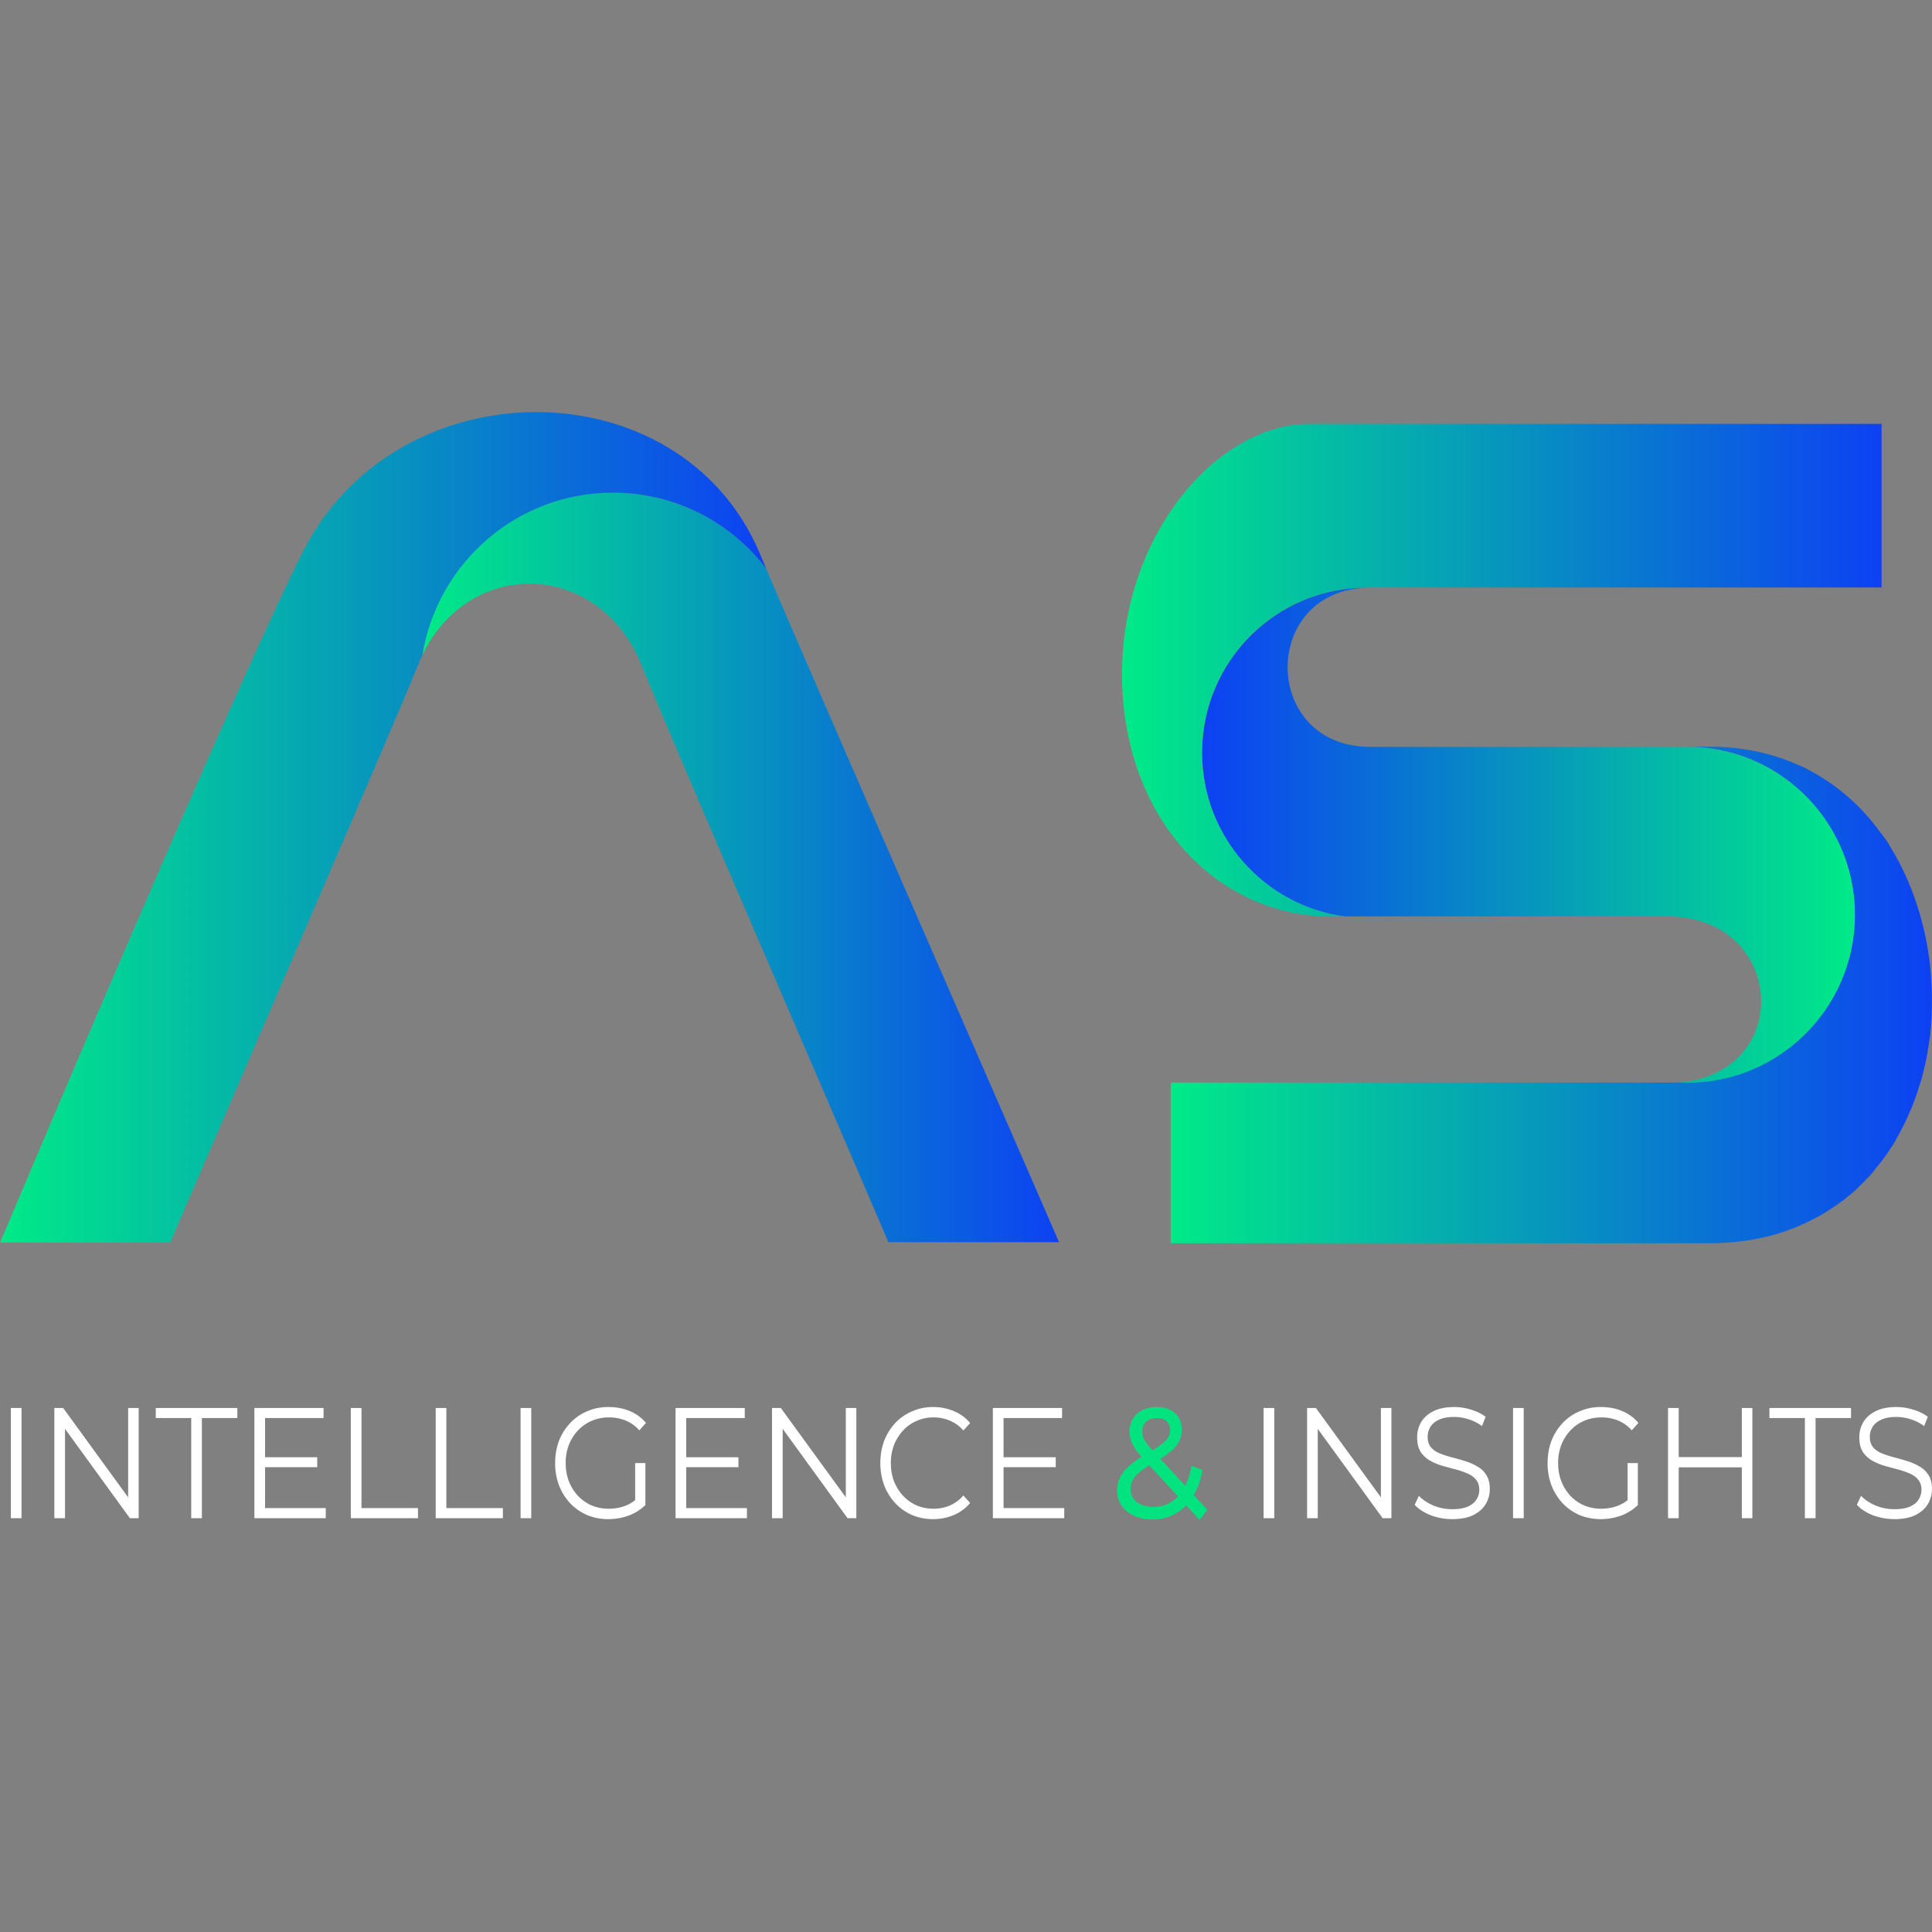 <svg xmlns="http://www.w3.org/2000/svg" width="160" height="160" fill="none"><rect width="100%" height="100%" fill="#808080" stroke="none"/><path fill="url(#a)" d="M62.89 45.773c.053.14.123.28.175.42-.07-.14-.122-.28-.174-.42Z"/><path fill="url(#b)" d="M63.133 46.367c.035.07.052.123.087.193-.035-.052-.052-.123-.087-.193Z"/><path fill="url(#c)" d="M34.985 54.259c-.07.14-.122.28-.192.401.052-.14.122-.261.192-.401Z"/><path fill="url(#d)" d="M63.223 46.56c.07.157.14.314.209.488-.07-.157-.14-.331-.21-.488Z"/><path fill="url(#e)" d="M63.425 47.048a15.968 15.968 0 0 0-12.671-6.251c-7.965 0-14.553 5.832-15.773 13.445 3.921-8.137 14.64-7.858 18.143.838 2.911 7.194 14.833 34.642 20.445 47.79h14.135C81.342 88.22 68.34 58.537 63.425 47.048Z"/><path fill="url(#f)" d="M50.758 40.797c5.16 0 9.743 2.445 12.671 6.251v-.017c-.07-.157-.14-.332-.209-.489-.035-.07-.052-.122-.087-.192-.018-.053-.053-.122-.07-.175-.052-.14-.122-.279-.174-.419-6.606-15.505-30.083-15.505-37.84 0C20.188 55.447 6.82 86.754.005 102.905h14.083c6.5-15.12 18.945-43.844 20.514-47.79.052-.14.122-.297.174-.436.07-.14.122-.28.192-.402 1.238-7.648 7.826-13.48 15.791-13.48Z"/><path fill="#000" d="M154.007 98.277c-.331.315-.68.629-1.046.926a13.19 13.19 0 0 0 1.046-.926Zm1.251-1.343c-.191.244-.4.471-.61.698.21-.244.419-.471.61-.698Zm-2.667 2.566a11.99 11.99 0 0 1-.767.542c.279-.175.523-.367.767-.541Zm7.375-15.627a26 26 0 0 1-.278 2.864c.156-.943.244-1.904.278-2.864Zm-2.859 10.407c-.157.261-.313.54-.47.785l.47-.786Zm2.612-15.226c.069.471.122.96.174 1.431a46.964 46.964 0 0 0-.174-1.431Zm-1.481-5.536c.175.437.331.89.488 1.344-.139-.453-.296-.89-.488-1.344Z"/><path fill="url(#g)" d="M153.638 75.77c0-7.682-6.222-13.916-13.891-13.916h-26.249c-9.098 0-9.15-13.043-.157-13.183h-.139c-7.547 0-13.647 6.13-13.647 13.672 0 6.95 5.159 12.677 11.852 13.55h26.649c9.865 0 10.632 13.095.802 13.776.279.018.575.035.871.035 7.669-.017 13.909-6.25 13.909-13.934Z"/><path fill="#000" d="M149.055 63.408c.296.14.575.28.854.42a7.76 7.76 0 0 0-.854-.42Zm6.734 5.606c.279.384.523.768.784 1.153a13.326 13.326 0 0 0-.784-1.153Z"/><path fill="url(#h)" d="M99.545 62.326c0-7.56 6.118-13.672 13.647-13.672h42.632v-13.55h-47.373c-7.581 0-15.53 9.08-15.53 20.726 0 11.647 7.583 20.08 17.43 20.08h1.029c-6.658-.908-11.835-6.635-11.835-13.584Z"/><path fill="#000" d="M138.856 89.652c-.122.017-.261.017-.383.017.139 0 .261 0 .383-.017Z"/><path fill="url(#i)" d="m159.981 81.935-.052-.96c-.017-.158-.017-.315-.035-.49a18.77 18.77 0 0 0-.174-1.431 24.34 24.34 0 0 0-.994-4.19 37.493 37.493 0 0 0-.488-1.345c-.052-.14-.122-.297-.174-.437a25.145 25.145 0 0 0-.802-1.694c-.226-.419-.453-.82-.697-1.222a13.326 13.326 0 0 0-.784-1.152c-1.534-2.13-3.503-3.929-5.874-5.186-.279-.14-.557-.297-.854-.42-2.178-.994-4.671-1.57-7.477-1.57h-1.847c7.668 0 13.891 6.233 13.891 13.916 0 7.682-6.223 13.916-13.891 13.916-.297 0-.576-.018-.872-.035-.122.017-.261.017-.383.017H96.957v13.305h44.619c.784 0 1.551-.035 2.283-.122.558-.052 1.081-.14 1.604-.244a15.786 15.786 0 0 0 2.963-.838c.313-.123.61-.245.906-.385a14.78 14.78 0 0 0 1.29-.646c.279-.157.558-.314.819-.489.139-.087.261-.174.401-.261.261-.175.505-.367.767-.542.122-.087.244-.192.366-.297a13.37 13.37 0 0 0 1.046-.925c.226-.21.435-.436.644-.663.21-.228.419-.454.61-.699.192-.244.384-.471.576-.716.278-.367.54-.75.784-1.135a9.58 9.58 0 0 0 .471-.785 21.011 21.011 0 0 0 1.551-3.388c.157-.436.296-.89.435-1.344.14-.454.244-.926.349-1.38.105-.471.192-.943.261-1.414.157-.943.245-1.903.279-2.864.018-.593.018-1.24 0-1.885Z"/><path fill="#fff" d="M.898 125.729v-9.127h.884v9.127H.898Zm3.602 0v-9.127h.729l5.766 7.927h-.382v-7.927h.872v9.127h-.729l-5.754-7.927h.382v7.927h-.883Zm11.336 0v-8.292h-2.937v-.835h6.757v.835h-2.937v8.292h-.883Zm6.019-5.046h4.417v.821h-4.417v-.821Zm.096 4.211h5.026v.835h-5.91v-9.127h5.73v.835h-4.846v7.457Zm7.102.835v-9.127h.883v8.292h4.68v.835h-5.563Zm7.03 0v-9.127h.883v8.292h4.68v.835h-5.563Zm7.03 0v-9.127h.883v9.127h-.883Zm7.267.078a4.54 4.54 0 0 1-1.767-.339 4.317 4.317 0 0 1-1.396-.978 4.604 4.604 0 0 1-.92-1.473 5.167 5.167 0 0 1-.322-1.852c0-.669.108-1.286.322-1.851a4.5 4.5 0 0 1 .932-1.473 4.149 4.149 0 0 1 1.396-.965 4.387 4.387 0 0 1 1.767-.352c.637 0 1.218.109 1.743.326a3.46 3.46 0 0 1 1.361.991l-.55.613a3.103 3.103 0 0 0-1.157-.822 3.703 3.703 0 0 0-1.361-.248 3.54 3.54 0 0 0-1.432.287c-.43.183-.808.448-1.135.796a3.756 3.756 0 0 0-.752 1.199 4.121 4.121 0 0 0-.262 1.499c0 .539.087 1.039.262 1.5.183.46.434.865.752 1.212.327.339.705.604 1.135.796.437.182.91.273 1.42.273.478 0 .927-.078 1.35-.234a3.106 3.106 0 0 0 1.18-.796l.502.73a4.03 4.03 0 0 1-1.396.874 4.92 4.92 0 0 1-1.672.287Zm2.22-1.278v-3.364h.848v3.481l-.847-.117Zm4.136-3.846h4.418v.821h-4.418v-.821Zm.096 4.211h5.026v.835h-5.91v-9.127h5.73v.835h-4.846v7.457Zm7.102.835v-9.127h.729l5.766 7.927h-.382v-7.927h.871v9.127h-.728l-5.754-7.927h.382v7.927h-.883Zm13.341.078a4.42 4.42 0 0 1-1.743-.339 4.186 4.186 0 0 1-1.385-.978 4.604 4.604 0 0 1-.919-1.473 5.167 5.167 0 0 1-.322-1.852c0-.669.107-1.286.322-1.851a4.61 4.61 0 0 1 .92-1.473 4.148 4.148 0 0 1 1.396-.965 4.273 4.273 0 0 1 1.743-.352c.605 0 1.174.113 1.707.339.533.217.983.547 1.349.991l-.561.613a3.026 3.026 0 0 0-1.134-.822 3.414 3.414 0 0 0-1.337-.261 3.4 3.4 0 0 0-1.397.287c-.43.183-.804.448-1.122.796-.319.339-.57.738-.752 1.199a4.119 4.119 0 0 0-.263 1.499c0 .548.088 1.052.263 1.513.183.452.433.852.752 1.199a3.45 3.45 0 0 0 1.122.796c.43.182.895.273 1.397.273.477 0 .923-.087 1.337-.26a3.173 3.173 0 0 0 1.134-.835l.561.613a3.493 3.493 0 0 1-1.349 1.004 4.359 4.359 0 0 1-1.719.339Zm5.739-5.124h4.417v.821h-4.417v-.821Zm.096 4.211h5.026v.835h-5.91v-9.127h5.73v.835H83.11v7.457Z"/><path fill="#00E37E" d="M95.438 125.833c-.565 0-1.067-.1-1.505-.3a2.546 2.546 0 0 1-1.038-.834 2.08 2.08 0 0 1-.382-1.239 2.5 2.5 0 0 1 .25-1.121c.168-.339.434-.665.8-.978.367-.322.848-.652 1.445-.991a10.26 10.26 0 0 0 1.134-.73c.279-.209.474-.404.585-.587a1.13 1.13 0 0 0 .179-.613c0-.295-.096-.534-.287-.717-.19-.191-.465-.286-.823-.286-.374 0-.669.104-.884.312-.207.2-.31.465-.31.796 0 .165.024.326.072.482.055.148.15.317.286.509.143.182.346.417.609.704l4.417 4.798-.645.834-4.691-5.098a7.31 7.31 0 0 1-.657-.808 2.894 2.894 0 0 1-.346-.704 2.27 2.27 0 0 1-.108-.691c0-.409.092-.765.275-1.069.191-.313.454-.552.788-.717.342-.174.74-.261 1.194-.261.422 0 .788.078 1.098.235.31.147.55.365.716.651.175.279.263.618.263 1.017 0 .348-.08.67-.239.965-.151.296-.398.583-.74.861-.342.278-.804.578-1.385.899-.477.27-.851.522-1.122.757-.27.226-.466.451-.585.677a1.66 1.66 0 0 0-.167.744c0 .286.076.543.227.769.159.217.378.387.656.508.287.122.617.183.991.183.534 0 1.015-.126 1.445-.378.43-.252.788-.63 1.074-1.135.295-.504.51-1.129.645-1.877l.92.326c-.16.878-.435 1.621-.825 2.229-.382.609-.855 1.074-1.42 1.395-.565.322-1.202.483-1.91.483Z"/><path fill="#fff" d="M104.645 125.729v-9.127h.883v9.127h-.883Zm3.602 0v-9.127h.729l5.766 7.927h-.382v-7.927h.871v9.127h-.728l-5.754-7.927h.382v7.927h-.884Zm12.016.078a5.016 5.016 0 0 1-1.791-.326c-.565-.226-1.003-.513-1.313-.861l.346-.743c.295.313.689.578 1.182.796a4.072 4.072 0 0 0 1.576.312c.525 0 .951-.069 1.277-.208.334-.148.577-.344.728-.587.16-.243.239-.513.239-.808 0-.357-.095-.643-.286-.861a1.82 1.82 0 0 0-.729-.508 6.832 6.832 0 0 0-1.002-.339 56.055 56.055 0 0 1-1.099-.3 4.78 4.78 0 0 1-1.014-.443 2.267 2.267 0 0 1-.741-.717c-.183-.305-.274-.7-.274-1.187 0-.452.107-.865.322-1.238.223-.383.561-.687 1.015-.913.454-.235 1.035-.352 1.743-.352.469 0 .935.074 1.397.222.461.139.859.334 1.193.586l-.298.769a3.803 3.803 0 0 0-1.146-.573 3.943 3.943 0 0 0-1.158-.183c-.501 0-.915.074-1.242.222-.326.148-.569.348-.728.6a1.548 1.548 0 0 0-.227.834c0 .356.092.643.275.861.191.217.438.386.74.508.31.122.649.23 1.015.326.366.096.728.2 1.086.313.366.113.701.261 1.003.443.31.174.557.409.74.704.191.296.287.683.287 1.161 0 .443-.112.856-.335 1.238-.222.374-.565.678-1.026.913-.454.226-1.039.339-1.755.339Zm5.04-.078v-9.127h.884v9.127h-.884Zm7.268.078a4.538 4.538 0 0 1-1.767-.339 4.322 4.322 0 0 1-1.397-.978 4.607 4.607 0 0 1-.919-1.473 5.165 5.165 0 0 1-.322-1.852c0-.669.107-1.286.322-1.851a4.5 4.5 0 0 1 .931-1.473 4.153 4.153 0 0 1 1.397-.965 4.387 4.387 0 0 1 1.767-.352c.636 0 1.217.109 1.743.326.533.217.987.547 1.361.991l-.55.613a3.1 3.1 0 0 0-1.158-.822 3.697 3.697 0 0 0-1.36-.248c-.518 0-.995.096-1.433.287-.43.183-.808.448-1.134.796a3.759 3.759 0 0 0-.752 1.199 4.121 4.121 0 0 0-.263 1.499c0 .539.088 1.039.263 1.5.183.46.434.865.752 1.212.326.339.704.604 1.134.796.438.182.911.273 1.421.273a3.86 3.86 0 0 0 1.349-.234 3.116 3.116 0 0 0 1.181-.796l.502.73a4.034 4.034 0 0 1-1.397.874 4.916 4.916 0 0 1-1.671.287Zm2.22-1.278v-3.364h.848v3.481l-.848-.117Zm9.46-7.927h.872v9.127h-.872v-9.127Zm-5.228 9.127h-.884v-9.127h.884v9.127Zm5.312-4.212h-5.408v-.847h5.408v.847Zm5.139 4.212v-8.292h-2.937v-.835h6.757v.835h-2.937v8.292h-.883Zm7.407.078c-.62 0-1.217-.109-1.79-.326-.565-.226-1.003-.513-1.314-.861l.347-.743c.294.313.688.578 1.181.796a4.076 4.076 0 0 0 1.576.312c.526 0 .951-.069 1.278-.208.334-.148.577-.344.728-.587.159-.243.239-.513.239-.808 0-.357-.096-.643-.287-.861a1.824 1.824 0 0 0-.728-.508 6.886 6.886 0 0 0-1.003-.339 55.964 55.964 0 0 1-1.098-.3 4.789 4.789 0 0 1-1.015-.443 2.274 2.274 0 0 1-.74-.717c-.183-.305-.275-.7-.275-1.187 0-.452.108-.865.323-1.238.223-.383.561-.687 1.014-.913.454-.235 1.035-.352 1.743-.352.47 0 .936.074 1.397.222.462.139.86.334 1.194.586l-.299.769a3.803 3.803 0 0 0-1.146-.573 3.943 3.943 0 0 0-1.158-.183c-.501 0-.915.074-1.241.222-.326.148-.569.348-.728.6a1.539 1.539 0 0 0-.227.834c0 .356.091.643.274.861.191.217.438.386.741.508.31.122.648.23 1.014.326s.729.2 1.087.313c.366.113.7.261 1.002.443.311.174.558.409.741.704.191.296.286.683.286 1.161 0 .443-.111.856-.334 1.238-.223.374-.565.678-1.027.913-.453.226-1.038.339-1.755.339Z"/><defs><linearGradient id="a" x1="62.883" x2="63.061" y1="45.986" y2="45.986" gradientUnits="userSpaceOnUse"><stop stop-color="#00EA87"/><stop offset="1" stop-color="#0D41F3"/></linearGradient><linearGradient id="b" x1="63.135" x2="63.217" y1="46.468" y2="46.468" gradientUnits="userSpaceOnUse"><stop stop-color="#00EA87"/><stop offset="1" stop-color="#0D41F3"/></linearGradient><linearGradient id="c" x1="34.788" x2="34.977" y1="54.461" y2="54.461" gradientUnits="userSpaceOnUse"><stop stop-color="#00EA87"/><stop offset="1" stop-color="#0D41F3"/></linearGradient><linearGradient id="d" x1="63.219" x2="63.427" y1="46.806" y2="46.806" gradientUnits="userSpaceOnUse"><stop stop-color="#00EA87"/><stop offset="1" stop-color="#0D41F3"/></linearGradient><linearGradient id="e" x1="34.972" x2="87.708" y1="71.851" y2="71.851" gradientUnits="userSpaceOnUse"><stop stop-color="#00EA87"/><stop offset="1" stop-color="#0D41F3"/></linearGradient><linearGradient id="f" x1=".011" x2="63.429" y1="68.523" y2="68.523" gradientUnits="userSpaceOnUse"><stop stop-color="#00EA87"/><stop offset="1" stop-color="#0D41F3"/></linearGradient><linearGradient id="g" x1="99.545" x2="153.629" y1="69.168" y2="69.168" gradientUnits="userSpaceOnUse"><stop stop-color="#0D41F3"/><stop offset="1" stop-color="#00EA87"/></linearGradient><linearGradient id="h" x1="92.945" x2="155.846" y1="55.488" y2="55.488" gradientUnits="userSpaceOnUse"><stop stop-color="#00EA87"/><stop offset="1" stop-color="#0D41F3"/></linearGradient><linearGradient id="i" x1="96.949" x2="159.992" y1="82.421" y2="82.421" gradientUnits="userSpaceOnUse"><stop stop-color="#00EA87"/><stop offset="1" stop-color="#0D41F3"/></linearGradient></defs></svg>